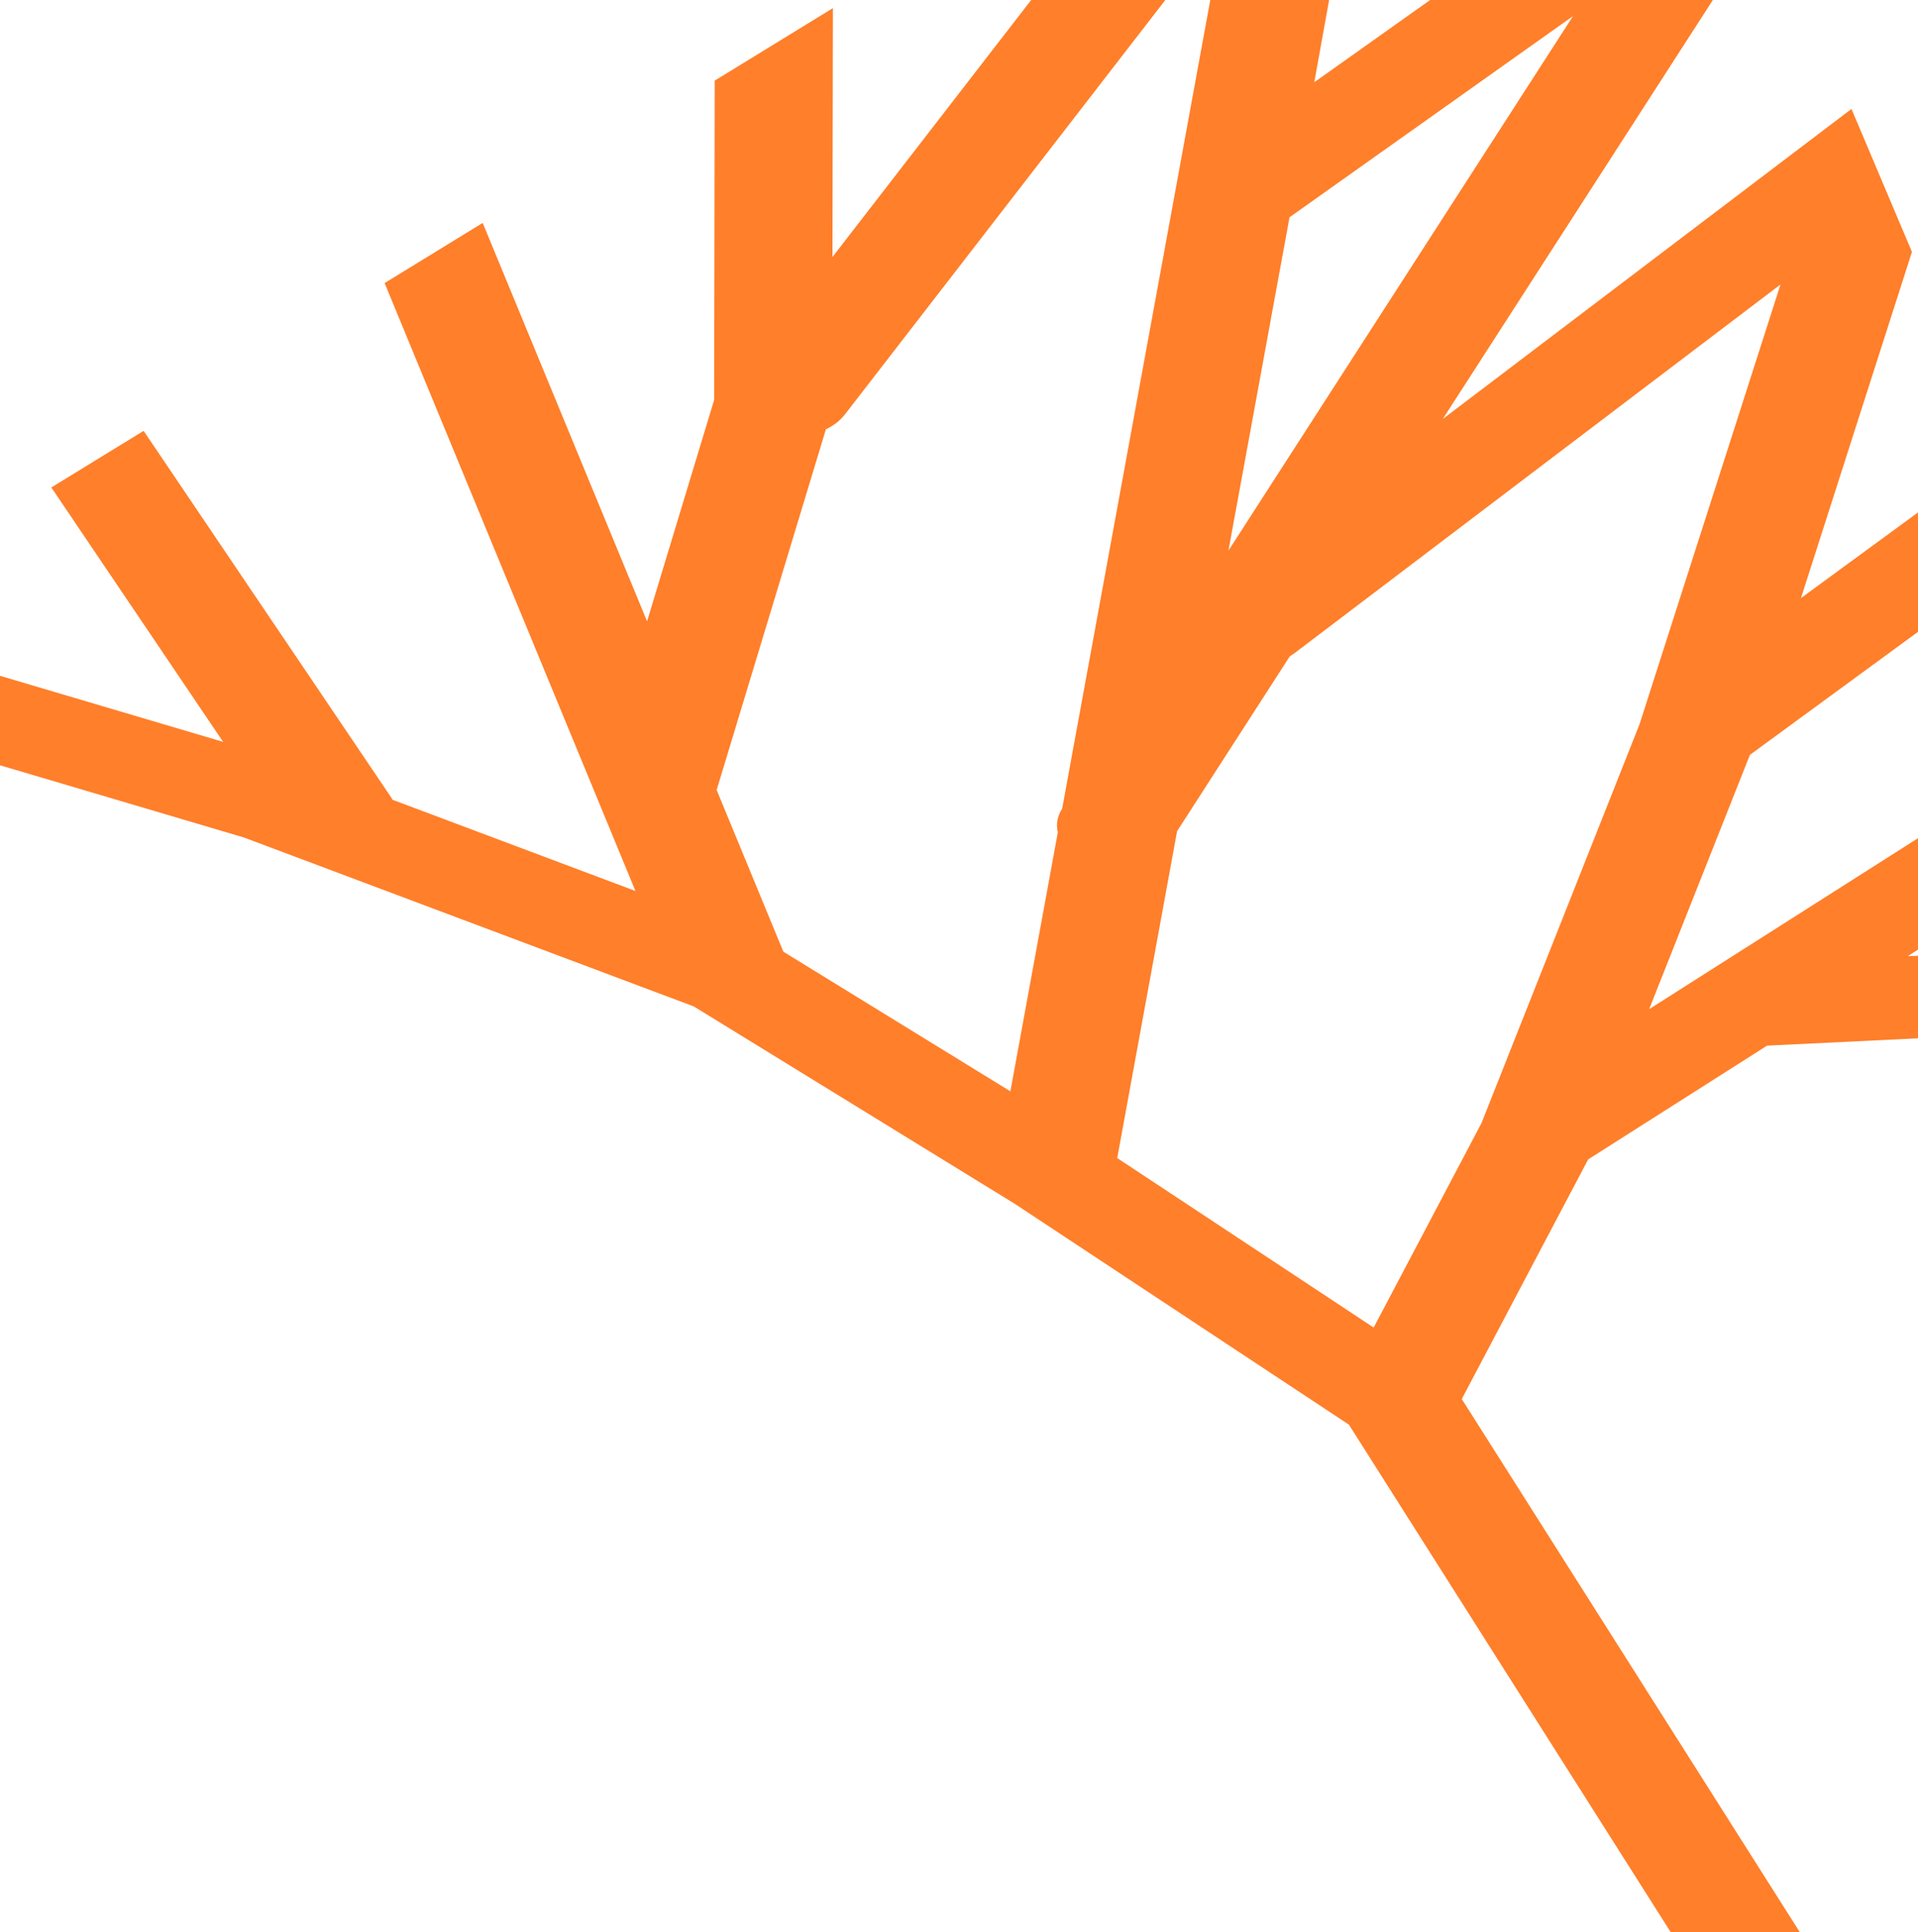<?xml version="1.0" encoding="UTF-8" standalone="no"?>
<!-- Created with Inkscape (http://www.inkscape.org/) -->

<svg
   version="1.1"
   id="svg18"
   width="236.893"
   height="238.637"
   viewBox="0 0 236.893 238.637"
   sodipodi:docname="tree.svg"
   inkscape:version="1.2 (dc2aeda, 2022-05-15)"
   xmlns:inkscape="http://www.inkscape.org/namespaces/inkscape"
   xmlns:sodipodi="http://sodipodi.sourceforge.net/DTD/sodipodi-0.dtd"
   xmlns="http://www.w3.org/2000/svg"
   xmlns:svg="http://www.w3.org/2000/svg">
  <defs
     id="defs22">
    <clipPath
       clipPathUnits="userSpaceOnUse"
       id="clipPath122">
      <path
         d="m 459.57,355.984 c 0.359,-1.217 -0.014,-2.531 -0.959,-3.377 -0.945,-0.846 -2.292,-1.073 -3.462,-0.583 -18.681,7.831 -73,30.6 -89.549,37.537 -1.044,0.438 -1.789,1.382 -1.972,2.499 -0.183,1.118 0.223,2.25 1.073,2.998 12.334,10.845 50.086,44.038 62.311,54.787 0.842,0.74 2.004,1 3.081,0.689 1.077,-0.312 1.921,-1.151 2.239,-2.227 z"
         clip-rule="evenodd"
         id="path120" />
    </clipPath>
  </defs>
  <sodipodi:namedview
     id="namedview20"
     pagecolor="#ffffff"
     bordercolor="#000000"
     borderopacity="0.25"
     inkscape:showpageshadow="2"
     inkscape:pageopacity="0.0"
     inkscape:pagecheckerboard="true"
     inkscape:deskcolor="#d1d1d1"
     showgrid="false"
     inkscape:zoom="0.93519595"
     inkscape:cx="341.10498"
     inkscape:cy="215.46287"
     inkscape:window-width="1470"
     inkscape:window-height="891"
     inkscape:window-x="0"
     inkscape:window-y="37"
     inkscape:window-maximized="1"
     inkscape:current-layer="g116">
    <inkscape:page
       x="0"
       y="0"
       id="page24"
       width="236.893"
       height="238.637" />
  </sodipodi:namedview>
  <g
     id="g26"
     inkscape:groupmode="layer"
     inkscape:label="Page 1"
     transform="matrix(1.333,0,0,-1.333,-223.441,770.742)">
    <g
       id="g116"
       transform="matrix(1.913,0,0,1.81,-527.08,-237.548)"
       style="fill:#ff7f2a">
      <g
         id="g118"
         clip-path="url(#clipPath122)"
         style="fill:#ff7f2a"
         transform="matrix(1.845,0,0,1.36,-353.943,-141.81)">
        <path
           d="m 364.181,417.252 -0.609,3.627 30.953,-13.139 -5.755,12.218 c -0.365,0.774 -0.033,1.698 0.741,2.063 0.774,0.364 1.698,0.032 2.063,-0.742 l 7.363,-15.631 c 0.014,-0.029 0.027,-0.059 0.039,-0.089 l 6.373,-3.431 -9.793,34.027 c -0.236,0.822 0.239,1.681 1.061,1.918 0.822,0.236 1.682,-0.239 1.919,-1.061 l 7.118,-24.735 1.761,8.334 0.029,23.756 c 10e-4,0.855 0.696,1.549 1.552,1.548 0.855,-0.001 1.549,-0.697 1.548,-1.552 l -0.023,-18.374 11.378,21.098 0.079,0.615 c 0.108,0.849 0.885,1.45 1.734,1.341 0.49,-0.062 2.1,2.515 1.771,1.905 l -2.313,-18.381 11.182,11.379 c 0.6,0.61 1.582,0.618 2.192,0.019 0.61,-0.6 0.619,-1.582 0.019,-2.192 l -0.934,-0.95 c 0.065,-0.31 0.036,-0.642 -0.103,-0.952 l -8.983,-19.979 11.302,12.293 c 0.579,0.63 1.56,0.671 2.19,0.092 0.63,-0.579 0.671,-1.56 0.092,-2.19 l -0.612,-0.666 c 0.012,-0.149 0.001,-0.302 -0.033,-0.456 l -3.536,-15.814 9.296,9.754 c 0.59,0.619 1.572,0.643 2.191,0.053 0.62,-0.59 0.643,-1.572 0.053,-2.192 l -12.88,-13.515 -2.645,-9.571 19.196,17.501 c 0.633,0.576 1.614,0.531 2.19,-0.102 0.576,-0.632 0.531,-1.613 -0.101,-2.189 l -14.499,-13.218 16.062,1.118 c 0.853,0.06 1.594,-0.585 1.654,-1.438 0.059,-0.854 -0.586,-1.595 -1.439,-1.654 l -19.968,-1.391 -4.696,-4.281 -3.318,-9.019 17.024,-38.495 -5.557,4.902 -14.43,32.628 -8.765,8.306 -8.432,7.434 -11.813,6.36 z m 60.548,-31.555 2.83,7.694 4.149,15.011 0.005,0.022 3.696,16.531 -12.756,-13.874 -0.127,-0.123 -2.958,-6.58 -1.571,-12.302 z m -9.537,8.891 1.245,9.746 c -0.05,0.293 -0.016,0.603 0.115,0.895 l 4.254,33.3 -9.966,-18.48 c -0.048,-0.086 -0.102,-0.168 -0.164,-0.245 -0.092,-0.113 -0.201,-0.212 -0.321,-0.295 l -0.006,-0.004 -2.868,-13.576 1.751,-6.086 z m 7.328,32.896 -1.603,-12.545 9.045,20.117 z"
           style="fill:#ff7f2a;fill-opacity:1;fill-rule:evenodd;stroke:none"
           id="path124" />
      </g>
    </g>
  </g>
</svg>
